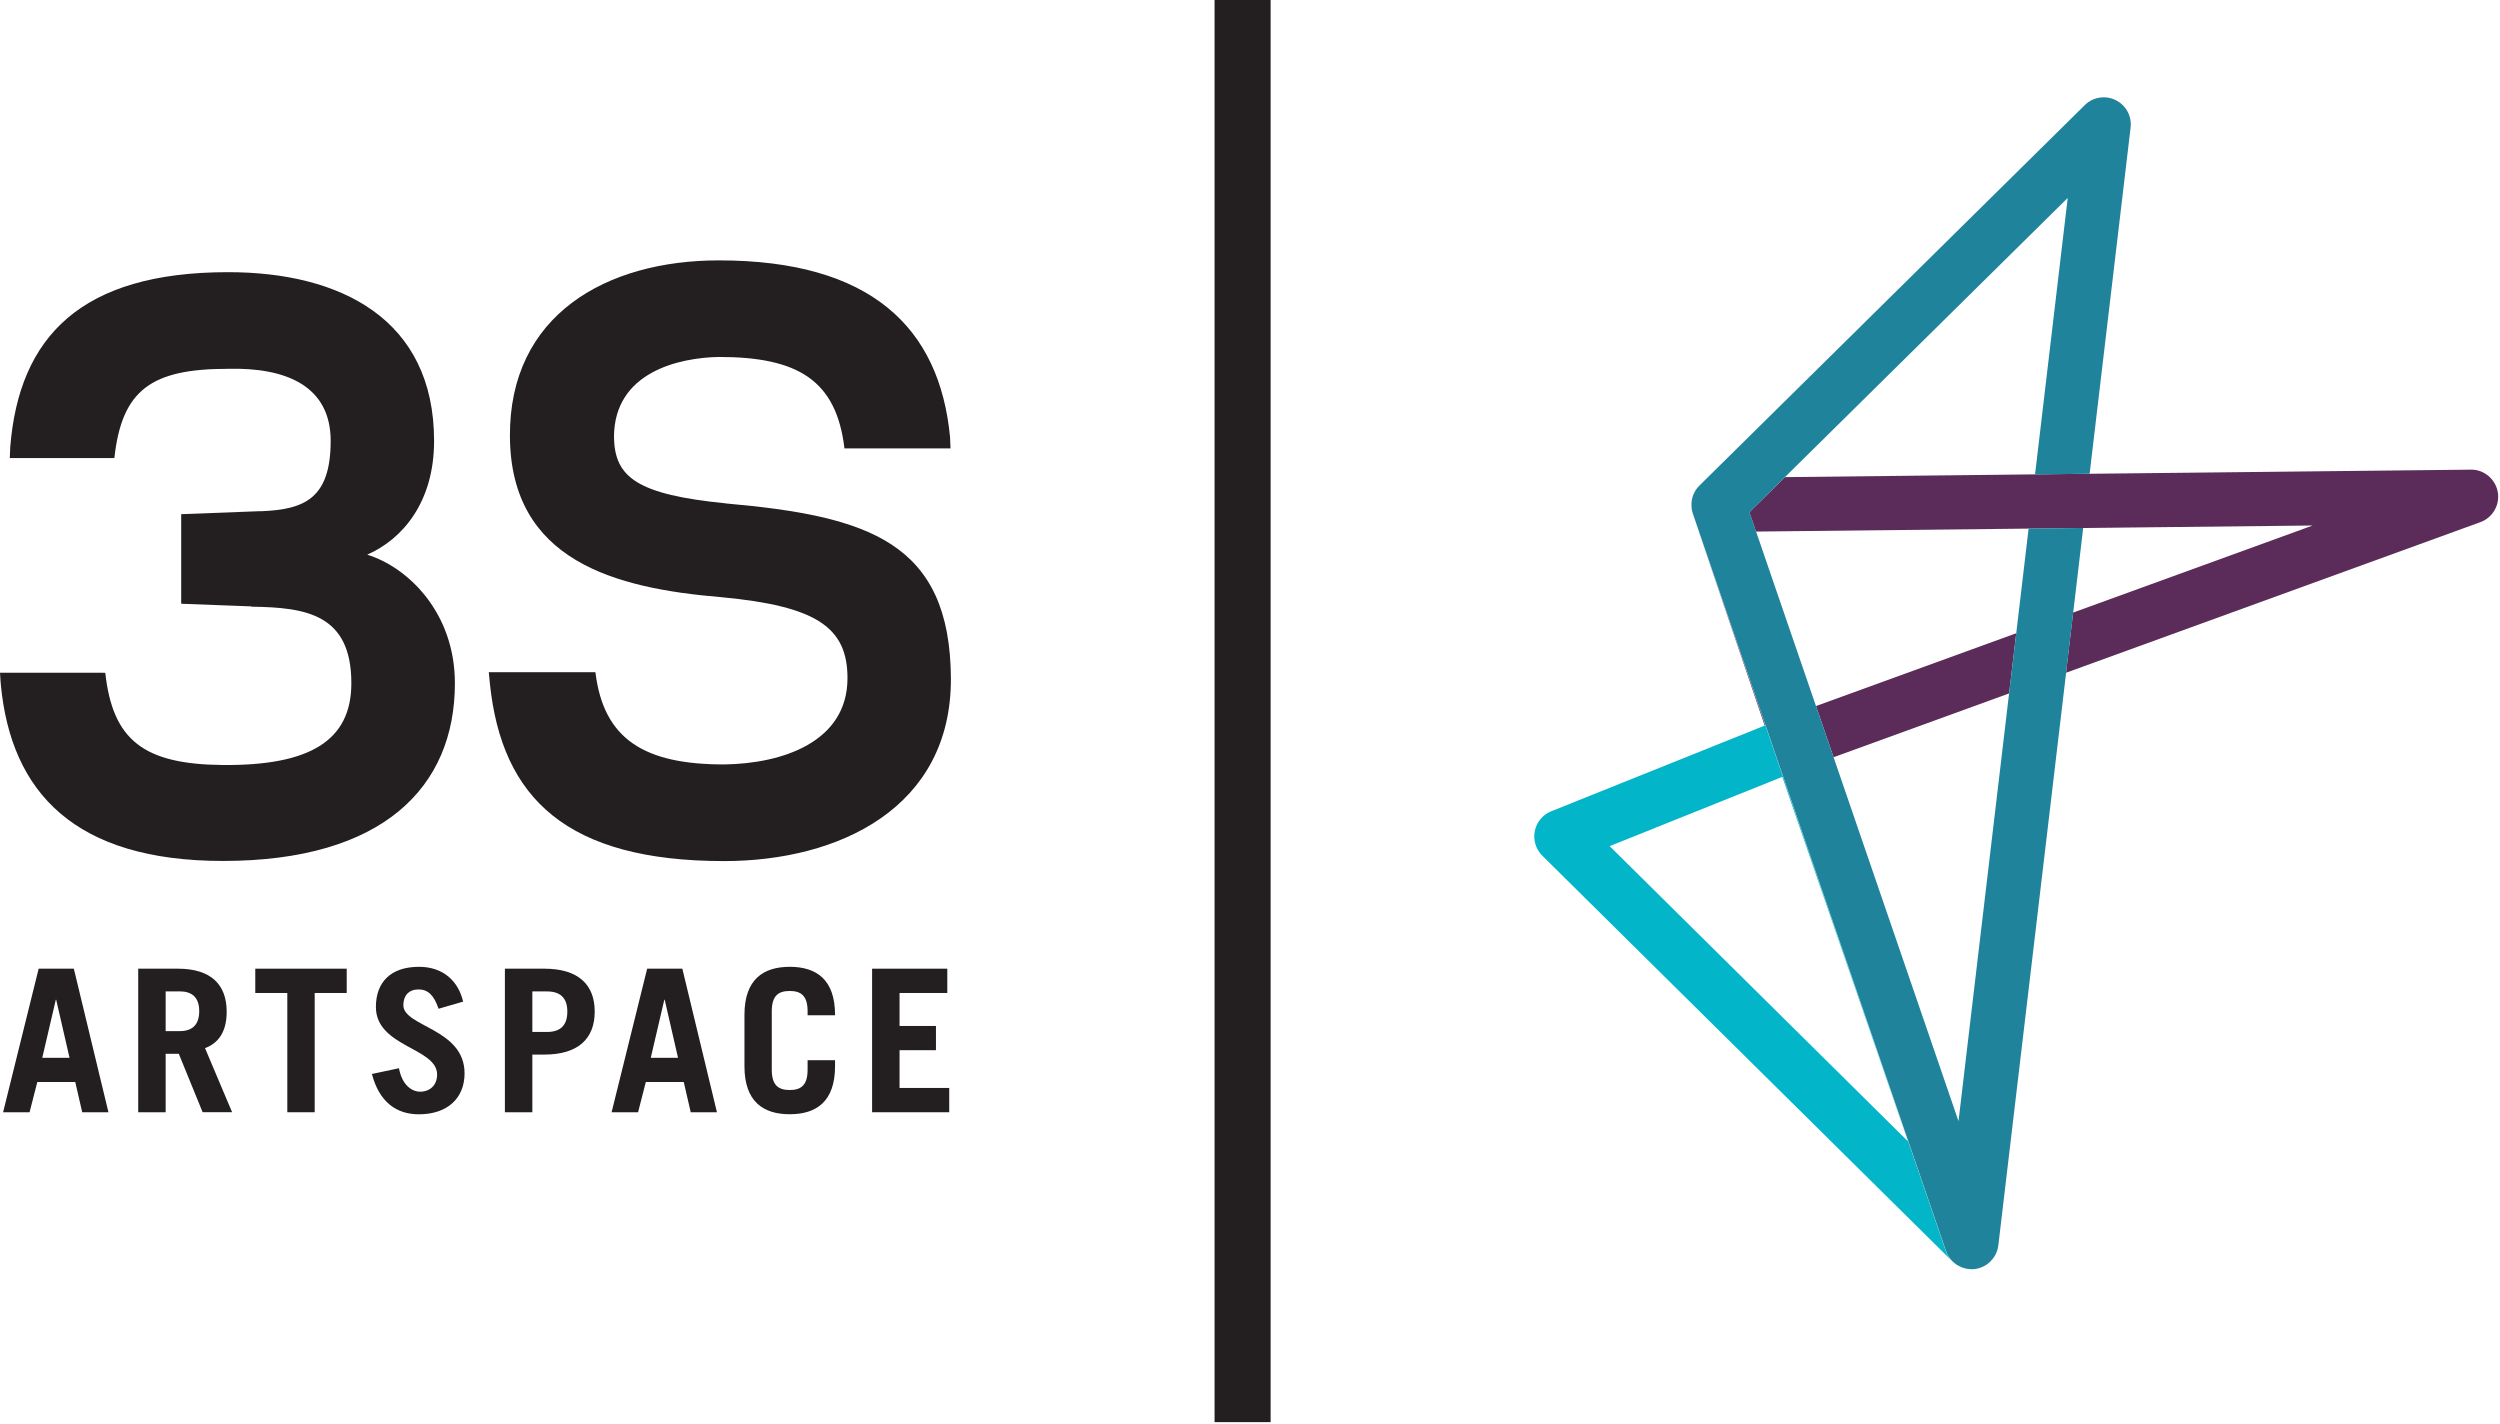 <svg width="388" height="221" viewBox="0 0 388 221" fill="none" xmlns="http://www.w3.org/2000/svg">
<g clip-path="url(#clip0_240_2445)">
<path d="M263.25 75.92C263.18 76.02 263.12 76.12 263.06 76.23C263.14 76.1 263.22 75.98 263.3 75.86C263.28 75.88 263.26 75.9 263.25 75.93V75.92Z" fill="#5B2C5A"/>
<path d="M262.66 79.55C262.62 79.43 262.59 79.31 262.56 79.19C262.58 79.31 262.62 79.43 262.66 79.55Z" fill="#5B2C5A"/>
<path d="M284.57 117.52L311.81 107.62L312.92 98.28L281.84 109.58L284.57 117.52Z" fill="#5B2C5A"/>
<path d="M262.51 77.85C262.52 77.76 262.54 77.66 262.55 77.57C262.53 77.66 262.52 77.76 262.51 77.85Z" fill="#5B2C5A"/>
<path d="M262.61 77.32C262.64 77.21 262.68 77.09 262.71 76.98C262.67 77.09 262.63 77.2 262.61 77.32Z" fill="#5B2C5A"/>
<path d="M387.65 76.34C387.28 74.32 385.48 72.84 383.47 72.89L327.07 73.5L324.3 73.53L315.83 73.62L309.67 73.69L277.02 74.05L271.5 79.5L272.53 82.5L314.83 82.04L323.3 81.95L331.37 81.86L358.92 81.56L321.75 95.07L320.65 104.41L384.95 81.04C386.87 80.34 388.02 78.35 387.65 76.34Z" fill="#5B2C5A"/>
<path d="M262.93 80.38L273.88 112.61L273.98 112.57L262.93 80.38Z" fill="#5B2C5A"/>
<path d="M305.84 196.97C305.84 196.97 305.93 196.98 305.97 196.98C306 196.98 306.04 196.98 306.07 196.98C306.03 196.98 306 196.98 305.96 196.98C305.92 196.98 305.88 196.98 305.84 196.98V196.97Z" fill="#02B5C8"/>
<path d="M273.98 112.57L273.88 112.61L240.75 125.91C239.43 126.44 238.48 127.59 238.2 128.98C237.92 130.36 238.36 131.8 239.36 132.8L303.01 195.77C302.56 195.33 302.2 194.78 301.99 194.15L273.98 112.57ZM249.82 131.32L276.61 120.57L296.12 177.14L249.82 131.32Z" fill="#02B5C8"/>
<path d="M309.31 195.31C309.24 195.41 309.15 195.5 309.07 195.59C309.15 195.5 309.23 195.41 309.31 195.31Z" fill="#02B5C8"/>
<path d="M305.24 196.91C305.16 196.9 305.07 196.87 304.99 196.85C305.07 196.87 305.15 196.89 305.24 196.91Z" fill="#02B5C8"/>
<path d="M309.95 194.09C309.92 194.19 309.87 194.29 309.83 194.39C309.87 194.29 309.91 194.19 309.95 194.09Z" fill="#02B5C8"/>
<path d="M304.51 196.71C304.43 196.68 304.35 196.65 304.27 196.61C304.35 196.64 304.43 196.68 304.51 196.71Z" fill="#02B5C8"/>
<path d="M309.68 194.73C309.63 194.83 309.57 194.92 309.51 195.01C309.57 194.92 309.63 194.82 309.68 194.73Z" fill="#02B5C8"/>
<path d="M310.11 193.39C310.09 193.51 310.06 193.63 310.04 193.75C310.07 193.63 310.1 193.51 310.11 193.39Z" fill="#02B5C8"/>
<path d="M308.21 196.34C308.21 196.34 308.27 196.29 308.31 196.26C308.18 196.35 308.05 196.42 307.91 196.49C308.01 196.44 308.11 196.39 308.21 196.33V196.34Z" fill="#02B5C8"/>
<path d="M303.79 196.36C303.73 196.33 303.68 196.3 303.62 196.26C303.67 196.3 303.73 196.33 303.79 196.36Z" fill="#02B5C8"/>
<path d="M323.31 81.94L314.84 82.03L312.92 98.28L311.81 107.62L303.96 174L284.57 117.52L281.84 109.58L272.54 82.49L271.51 79.49L277.03 74.04L320.91 30.72L315.84 73.62L324.31 73.53L330.67 19.8C330.88 18.02 329.95 16.32 328.34 15.53C326.74 14.75 324.82 15.06 323.55 16.32L263.74 75.37C263.74 75.37 263.7 75.42 263.68 75.44C263.59 75.53 263.5 75.63 263.42 75.73C263.38 75.77 263.35 75.81 263.32 75.86C263.23 75.98 263.15 76.11 263.08 76.23C263.06 76.26 263.04 76.29 263.02 76.33C262.93 76.49 262.86 76.65 262.79 76.82C262.77 76.88 262.75 76.94 262.73 76.99C262.69 77.1 262.65 77.21 262.63 77.33C262.61 77.41 262.6 77.49 262.58 77.57C262.56 77.66 262.55 77.76 262.54 77.85C262.53 77.94 262.52 78.03 262.52 78.12C262.52 78.21 262.52 78.3 262.52 78.39C262.52 78.48 262.52 78.57 262.52 78.66C262.52 78.75 262.54 78.85 262.55 78.94C262.56 79.03 262.57 79.11 262.59 79.2C262.61 79.32 262.65 79.44 262.69 79.56C262.71 79.61 262.72 79.67 262.73 79.72L262.96 80.38L274.01 112.57L302.02 194.15C302.24 194.78 302.59 195.33 303.04 195.77C303.23 195.95 303.43 196.11 303.64 196.26C303.69 196.3 303.75 196.33 303.81 196.36C303.97 196.46 304.13 196.54 304.3 196.62C304.38 196.65 304.46 196.69 304.54 196.72C304.7 196.78 304.86 196.82 305.02 196.86C305.1 196.88 305.18 196.9 305.27 196.92C305.47 196.95 305.67 196.97 305.87 196.98C305.91 196.98 305.95 196.98 305.99 196.98C306.03 196.98 306.06 196.98 306.1 196.98C306.21 196.98 306.33 196.98 306.43 196.97C306.46 196.97 306.48 196.96 306.51 196.95C306.7 196.93 306.89 196.89 307.07 196.84C307.11 196.83 307.16 196.81 307.2 196.8C307.39 196.74 307.57 196.67 307.75 196.59C307.81 196.56 307.86 196.53 307.92 196.5C308.06 196.43 308.19 196.35 308.32 196.27C308.41 196.21 308.49 196.14 308.57 196.08C308.67 196 308.77 195.92 308.86 195.83C308.94 195.76 309.01 195.67 309.08 195.59C309.16 195.5 309.24 195.41 309.32 195.31C309.39 195.22 309.45 195.11 309.52 195.02C309.58 194.93 309.64 194.83 309.69 194.74C309.75 194.63 309.79 194.52 309.84 194.4C309.88 194.3 309.92 194.2 309.96 194.1C310 193.99 310.02 193.87 310.05 193.76C310.08 193.64 310.11 193.52 310.12 193.4C310.12 193.36 310.14 193.33 310.14 193.29L320.66 104.42L321.76 95.08L323.31 81.95V81.94Z" fill="#1F839C"/>
<path d="M112.71 78.13C98.87 76.75 95.4 74.09 95.29 67.86C95.29 57.71 105.45 55.51 111.57 55.4C123.8 55.4 129.8 58.98 131.06 69.59H131.11H147.52L147.45 67.87C145.84 50.79 135.11 40.41 111.57 40.41C94.14 40.41 79.02 48.83 79.14 67.75C79.26 87.02 95.41 91.3 111.91 92.68C126.8 94.06 131.53 97.41 131.53 105.25C131.53 115.18 121.38 118.53 112.37 118.64C100.14 118.64 93.68 114.84 92.41 104.33H75.86L76.03 106.08C77.88 123.96 88.04 133.64 112.37 133.64C130.26 133.64 147.68 125.34 147.58 105.25C147.45 84.14 134.76 80.1 112.72 78.14" fill="#231F20"/>
<path d="M56.98 86.09C62.52 83.66 67.37 77.9 67.37 68.43C67.37 49.51 52.83 42.24 35.4 42.24C12.55 42.24 2.97 52.28 1.59 69.36L1.52 71.09H17.75C18.91 60.47 23.52 57.24 35.4 57.24C44.4 57.01 51.32 59.9 51.32 68.43C51.32 77.45 47.14 79.06 40.62 79.34H40.3C40.27 79.34 40.24 79.34 40.21 79.34L28.12 79.8V93.7L38.65 94.1H38.74L39.05 94.12L39.03 94.16C47.57 94.26 54.53 95.36 54.53 106.04C54.53 115.04 47.96 118.84 34.57 118.73C22.34 118.61 17.49 114.92 16.34 104.42L15.68 104.48L16.3 104.41H0L0.1 105.96C0.1 106.04 0.12 106.1 0.13 106.17V106.28C1.73 123.06 11.67 133.62 34.6 133.62C59.4 133.62 70.6 122.2 70.6 106.04C70.6 95.07 63.32 88.04 56.98 86.08" fill="#231F20"/>
<path d="M0.48 172.62L6 150.34H11.46L16.83 172.62H12.76L11.68 167.93H5.79L4.59 172.62H0.48ZM6.56 164.17H10.79L8.72 155.16H8.66L6.56 164.17Z" fill="#231F20"/>
<path d="M31.45 172.62L27.75 163.55H25.71V172.62H21.45V150.34H27.62C32.74 150.34 35.18 152.81 35.18 157C35.18 159.78 34.19 161.78 31.82 162.67L36.02 172.61H31.45V172.62ZM25.71 160.03H27.9C29.78 160.03 30.92 159.1 30.92 156.94C30.92 154.78 29.78 153.86 27.9 153.86H25.71V160.03Z" fill="#231F20"/>
<path d="M53.81 150.34V154.11H48.84V172.62H44.59V154.11H39.62V150.34H53.81Z" fill="#231F20"/>
<path d="M68.06 156.55C67.35 154.45 66.42 153.56 64.95 153.56C63.48 153.56 62.6 154.49 62.6 156C62.6 159.36 72.1 159.61 72.1 166.58C72.1 170.41 69.48 172.94 65 172.94C61.55 172.94 58.86 171.06 57.72 166.68L61.92 165.79C62.42 168.47 63.96 169.43 65.22 169.43C66.7 169.43 67.84 168.44 67.84 166.77C67.84 162.58 58.34 162.51 58.34 156.28C58.34 152.45 60.62 150.05 65.03 150.05C68.82 150.05 71.14 152.3 71.88 155.45L68.06 156.56V156.55Z" fill="#231F20"/>
<path d="M78.36 172.62V150.34H84.5C89.74 150.34 92.3 152.81 92.3 157C92.3 161.19 89.74 163.67 84.5 163.67H82.62V172.62H78.36ZM82.62 160.16H84.9C87 160.16 88.05 159.11 88.05 157.01C88.05 154.91 87 153.87 84.9 153.87H82.62V160.16Z" fill="#231F20"/>
<path d="M94.92 172.62L100.44 150.34H105.9L111.27 172.62H107.2L106.12 167.93H100.23L99.03 172.62H94.93H94.92ZM101 164.17H105.23L103.16 155.16H103.1L101 164.17Z" fill="#231F20"/>
<path d="M119.78 166.02C119.78 168.49 120.86 169.17 122.56 169.17C124.26 169.17 125.34 168.49 125.34 166.02V164.54H129.6V165.47C129.6 170.96 126.7 172.93 122.57 172.93C118.44 172.93 115.54 170.96 115.54 165.47V157.51C115.54 152.02 118.44 150.05 122.57 150.05C126.7 150.05 129.6 152.02 129.6 157.51V157.57H125.34V156.95C125.34 154.48 124.26 153.8 122.56 153.8C120.86 153.8 119.78 154.48 119.78 156.95V166.02Z" fill="#231F20"/>
<path d="M135.35 172.62V150.34H147.02V154.11H139.61V159.23H145.26V162.99H139.61V168.85H147.32V172.62H135.35Z" fill="#231F20"/>
<path d="M197.2 0H188.5V220.72H197.2V0Z" fill="#231F20"/>
</g>
<defs>
<clipPath id="clip0_240_2445">
<rect width="387.72" height="220.72" fill="white"/>
</clipPath>
</defs>
</svg>
